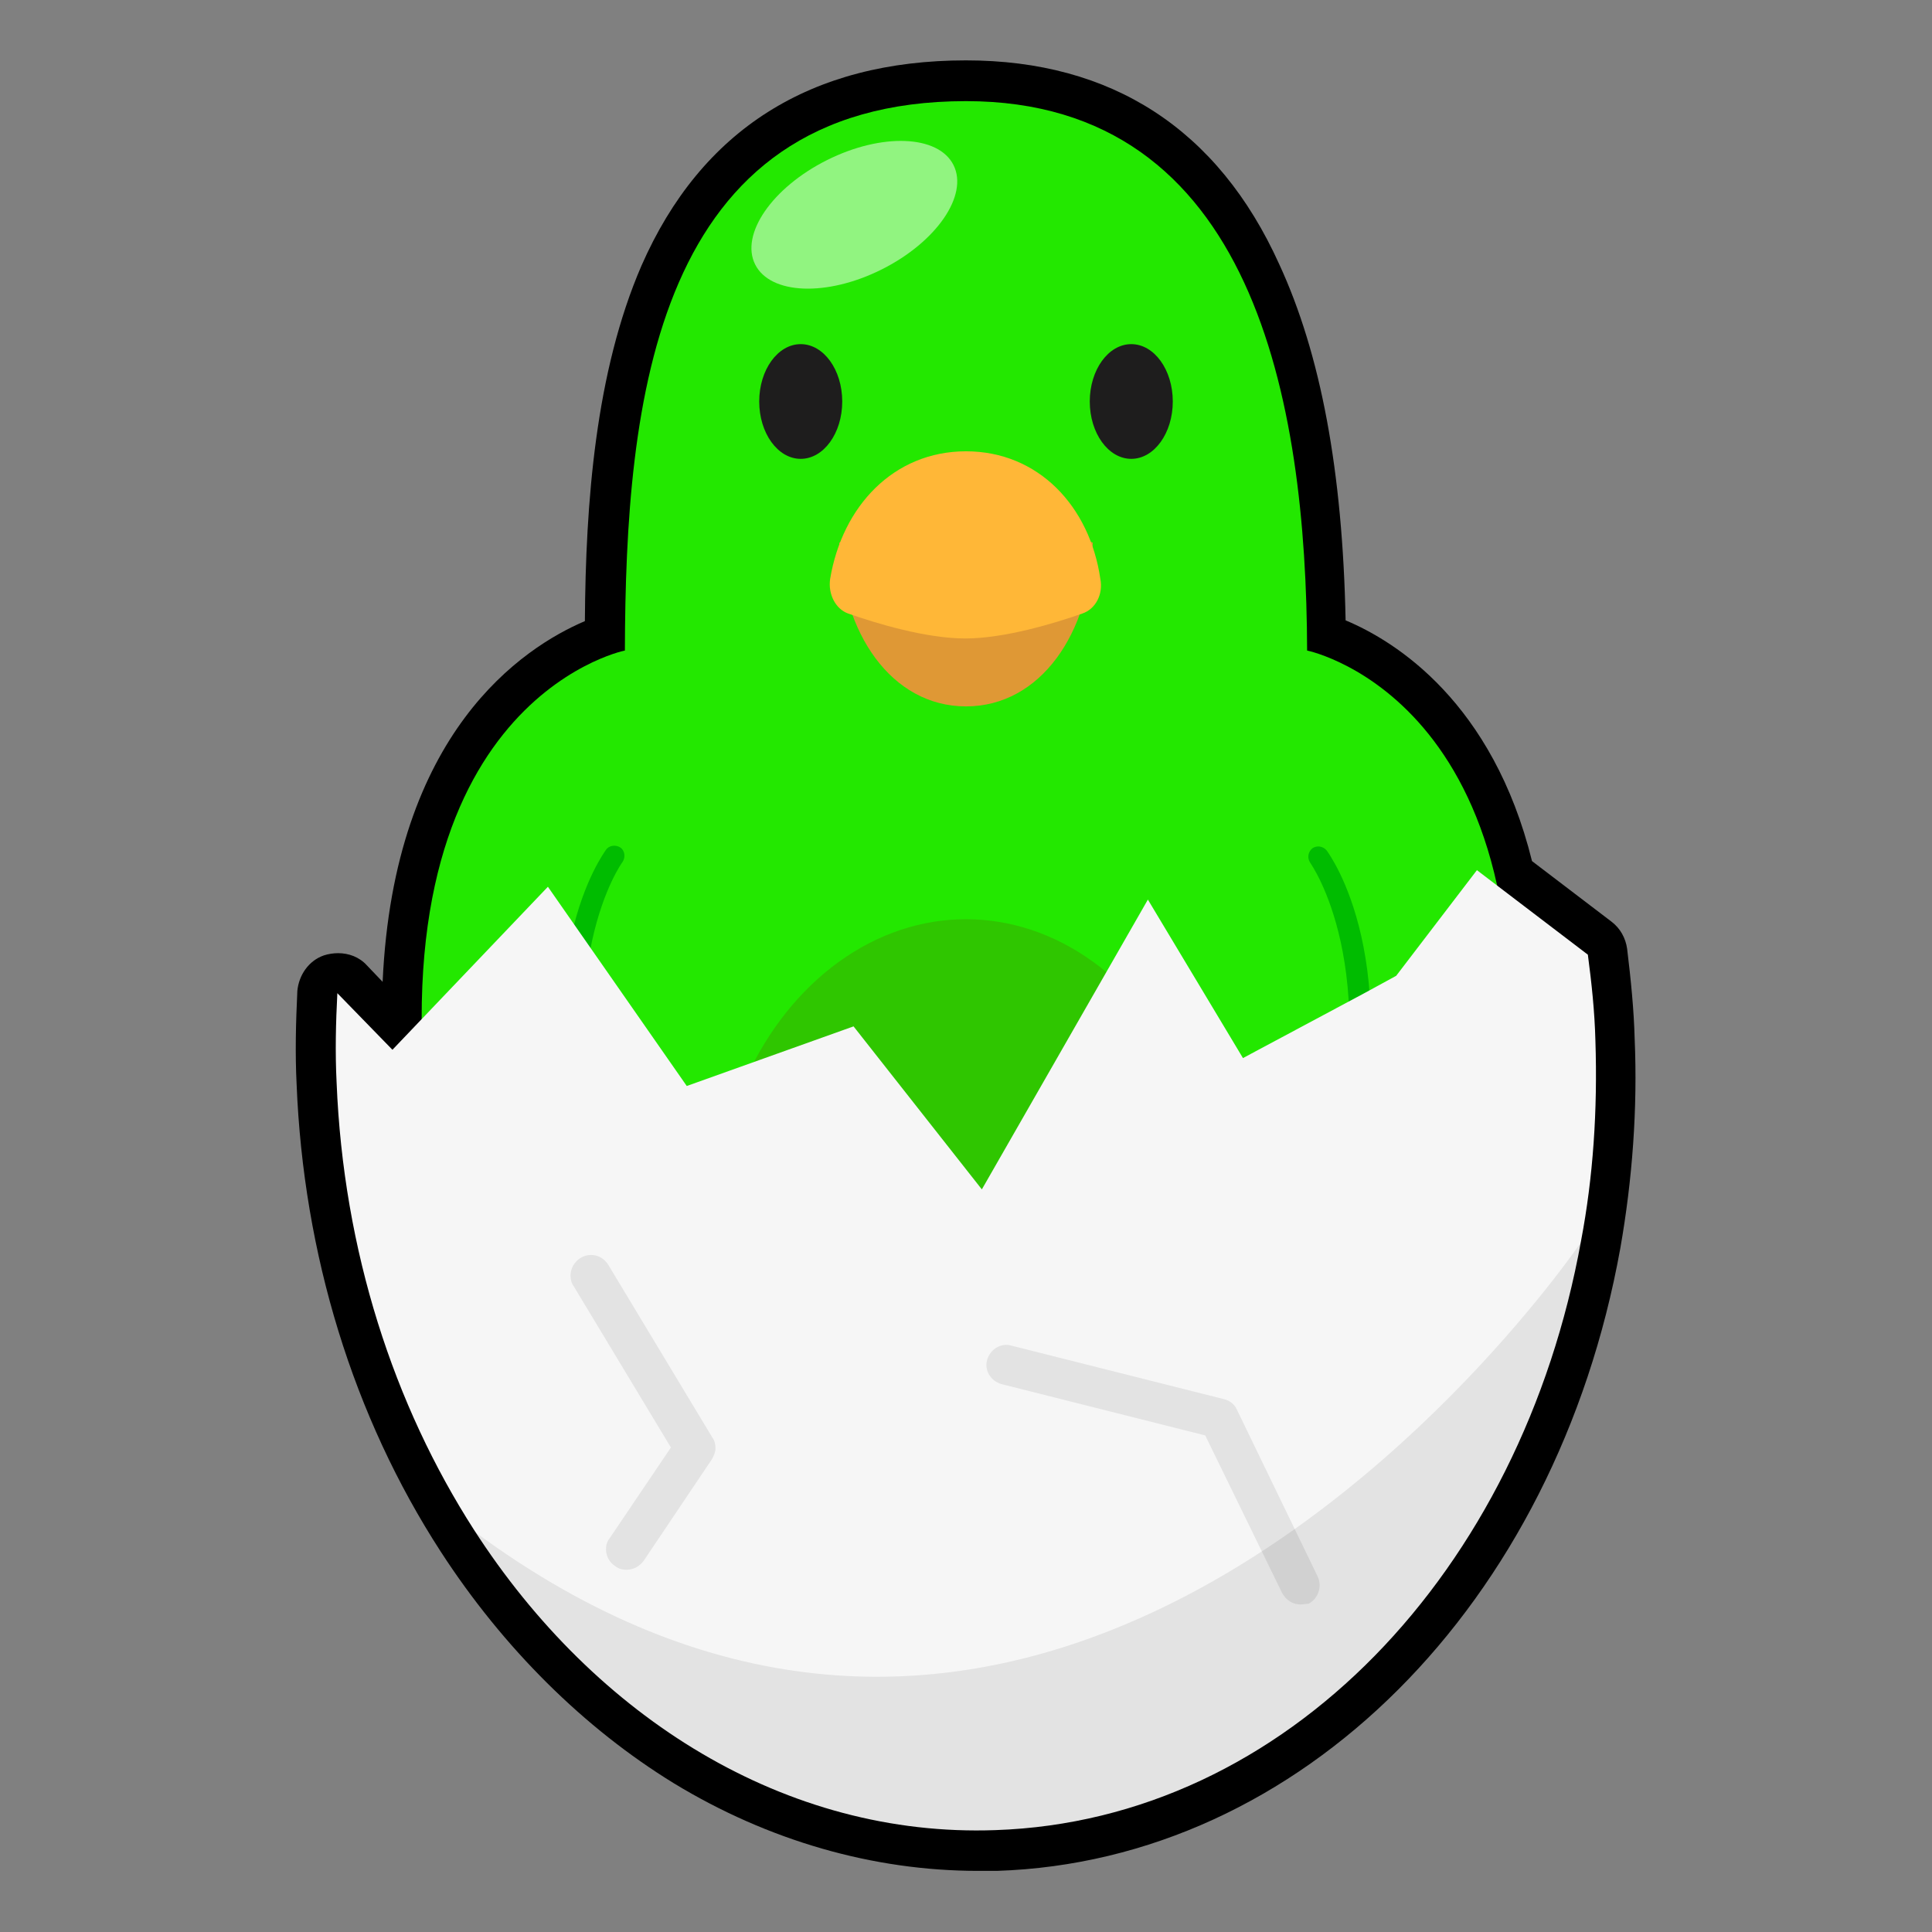 <svg id="레이어_1" enable-background="new 0 0 256 256" height="512" viewBox="0 0 256 256" width="512" xmlns="http://www.w3.org/2000/svg"><rect x="0" y="0" width="256" height="256" fill="#808080" stroke="none"/><path d="m128 8c-20.6 0-35.1 9.2-43 27.2-6.1 14.1-7.4 31.4-7.5 47.1-8.2 3.5-25.3 14.7-26.8 47.8l-2.1-2.2c-1-1.1-2.4-1.6-3.8-1.6-.6 0-1.3.1-1.9.3-2 .7-3.3 2.6-3.5 4.7-.2 4.2-.3 8.3-.1 12.3.9 22.6 7.5 44.1 19.1 62 8.3 12.8 19 23.4 30.9 30.7 12.5 7.6 26.4 11.6 40.3 11.6h2.5c40.2-1.3 74.1-35.3 82.6-82.5 1.6-9.1 2.3-18.5 1.9-27.8-.1-3.8-.5-7.8-1-11.9-.2-1.4-.9-2.7-2.1-3.6l-10.5-8c-5.2-21-18-29.1-24.7-31.9-.4-19.8-3.3-35.3-8.8-47.2-8.1-17.9-22.2-27-41.5-27z"/><path d="m173.2 86.2c-.1-33-7.1-72.8-45.2-72.8-41.3 0-45.1 39.8-45.2 72.8-.6.1-33.9 7.4-25.6 66.4 8.3 59.4 15.8 49.9 15.8 49.9h55 55s7.4 9.6 15.8-49.9c8.3-59.1-25.1-66.3-25.6-66.4z" fill="#23e800"/><path d="m78.7 158.3c-.6 0-1.1-.4-1.3-1-7.9-30.1 2.5-44.1 2.9-44.7s1.3-.7 1.9-.3.7 1.3.3 1.9c-.1.1-9.9 13.7-2.4 42.4.2.7-.2 1.4-1 1.6-.1 0-.2.1-.4.1z" fill="#00bc00"/><path d="m177.3 158.3c-.1 0-.2 0-.3 0-.7-.2-1.1-.9-1-1.6 7.5-28.7-2.3-42.2-2.4-42.4-.4-.6-.3-1.4.3-1.9.6-.4 1.4-.3 1.9.3.4.6 10.8 14.6 2.9 44.7-.3.5-.8.9-1.4.9z" fill="#00bc00"/><ellipse cx="128" cy="163.7" fill="#2fc600" rx="33.6" ry="41.9"/><path d="m128 93.6c9.9 0 16.5-9.8 16.8-21.7 0 0-9.8-3.7-16.8-3.7s-16.8 3.7-16.8 3.7c.3 11.9 6.9 21.7 16.8 21.7z" fill="#df9835"/><path d="m128 59.8c-9.6 0-16.4 7.3-18 16.9-.3 2 .7 4 2.4 4.6 3.7 1.3 10.3 3.3 15.5 3.3s11.8-2 15.5-3.3c1.8-.6 2.8-2.6 2.4-4.6-1.4-9.6-8.2-16.9-17.8-16.9z" fill="#ffb737"/><ellipse cx="106.1" cy="53.2" fill="#1e1d1d" rx="5.5" ry="7.6"/><ellipse cx="149.9" cy="53.2" fill="#1e1d1d" rx="5.5" ry="7.6"/><ellipse cx="113.2" cy="28.5" fill="#fff" opacity=".5" rx="14.7" ry="8.1" transform="matrix(.894 -.448 .448 .894 -.765 53.694)"/><path d="m211.4 137.9c-.1-3.9-.5-7.6-1-11.4l-14.7-11.2-10.7 14-4.4 2.4-15.9 8.5-12.6-21-22 38.4-17-21.6-22.1 7.9-18.4-26.4-20.6 21.6-7.3-7.5c-.2 3.9-.3 7.8-.1 11.8.9 22.4 7.6 42.8 18.2 59.3 16.1 25 41.4 40.8 69.1 39.8 38.5-1.3 69.7-34.3 77.6-78.1 1.6-8.4 2.2-17.3 1.9-26.5z" fill="#f6f6f6"/><path d="m83 208c-.5 0-1-.1-1.5-.5-.8-.5-1.2-1.4-1.2-2.2 0-.5.1-1 .5-1.5l8.1-12-12.9-21.4c-.3-.4-.4-.9-.4-1.4 0-.9.5-1.8 1.3-2.3 1.3-.8 2.9-.4 3.7.9l13.8 22.9c.3.4.4.9.4 1.4s-.2 1-.5 1.5l-9 13.4c-.6.8-1.4 1.2-2.3 1.2z" opacity=".08"/><path d="m172.3 212.6c-1 0-1.9-.6-2.4-1.5l-10.2-20.9-27-6.8c-1.4-.4-2.3-1.8-1.9-3.2s1.8-2.3 3.2-1.9l28.2 7.1c.8.2 1.4.7 1.7 1.4l10.7 22.1c.6 1.3.1 2.9-1.2 3.6-.3 0-.7.1-1.1.1z" opacity=".08"/><path d="m209.5 164.6c-.5.7-24.9 36.5-62 51.3-24 9.6-53.2 10.3-84.7-13 16.1 25 41.4 40.8 69.1 39.8 38.6-1.4 69.8-34.4 77.6-78.1z" opacity=".08"/></svg>